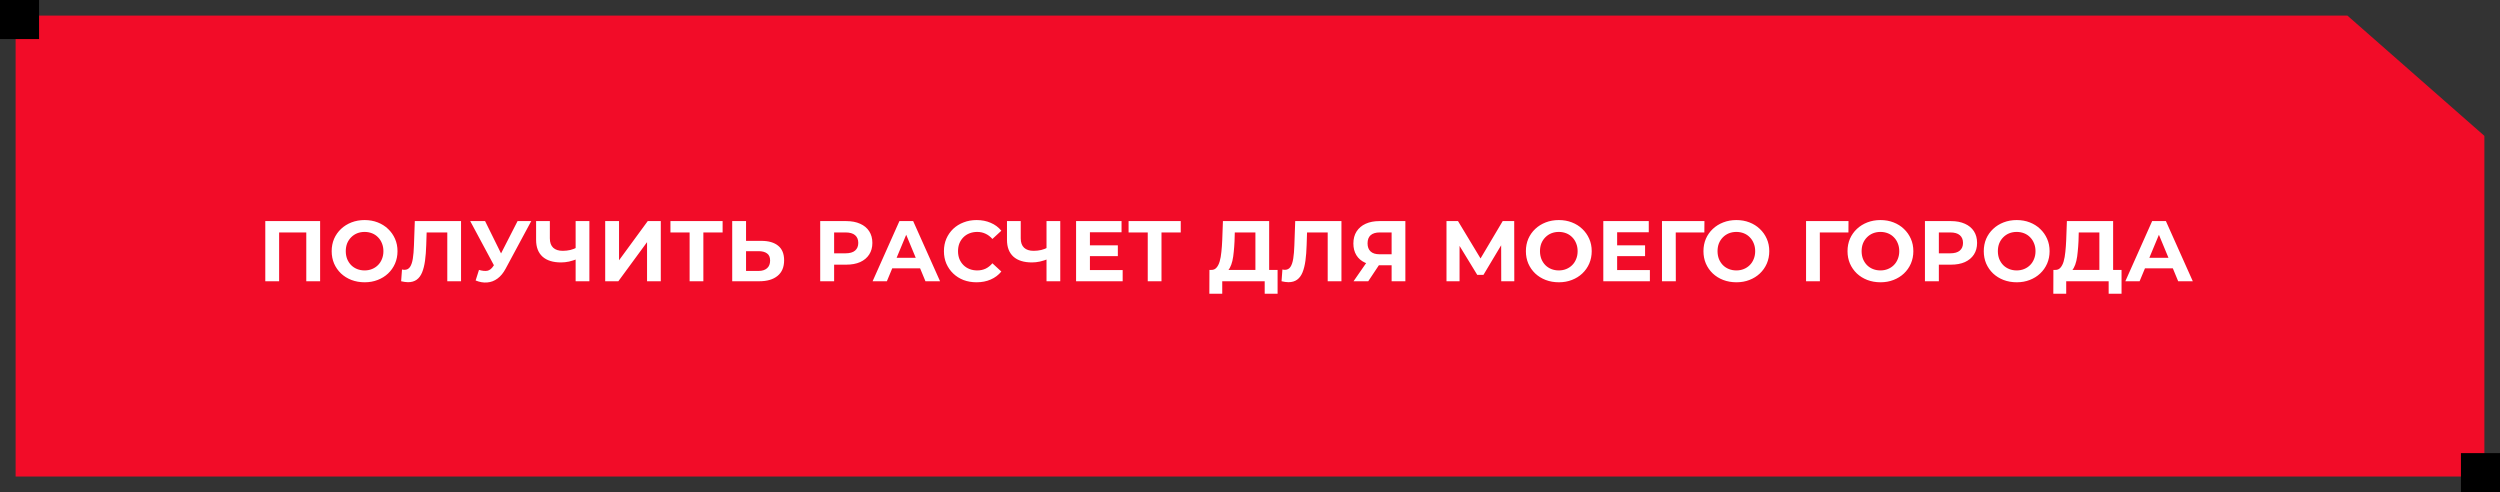 <?xml version="1.0" encoding="UTF-8"?> <svg xmlns="http://www.w3.org/2000/svg" viewBox="0 0 320 63" fill="none"><rect x="0" y="0" width="320" height="63" fill="#333333" stroke="none"/><path d="M2 2L300.473 2L318 17.392L318 61H2L2 2Z" fill="#F20C28"></path><rect width="5" height="5" fill="black"></rect><rect x="315" y="58" width="5" height="5" fill="black"></rect><path d="M33.957 36V28.3H40.975V36H39.204V29.345L39.611 29.752H35.321L35.728 29.345V36H33.957ZM46.679 36.132C46.07 36.132 45.505 36.033 44.985 35.835C44.471 35.637 44.024 35.358 43.643 34.999C43.269 34.64 42.975 34.218 42.763 33.734C42.557 33.25 42.455 32.722 42.455 32.15C42.455 31.578 42.557 31.05 42.763 30.566C42.975 30.082 43.273 29.66 43.654 29.301C44.035 28.942 44.483 28.663 44.996 28.465C45.509 28.267 46.066 28.168 46.668 28.168C47.276 28.168 47.834 28.267 48.34 28.465C48.853 28.663 49.297 28.942 49.671 29.301C50.052 29.66 50.349 30.082 50.562 30.566C50.775 31.043 50.881 31.571 50.881 32.15C50.881 32.722 50.775 33.254 50.562 33.745C50.349 34.229 50.052 34.651 49.671 35.01C49.297 35.362 48.853 35.637 48.34 35.835C47.834 36.033 47.28 36.132 46.679 36.132ZM46.668 34.614C47.013 34.614 47.328 34.555 47.614 34.438C47.907 34.321 48.164 34.152 48.384 33.932C48.604 33.712 48.773 33.452 48.89 33.151C49.014 32.85 49.077 32.517 49.077 32.15C49.077 31.783 49.014 31.45 48.89 31.149C48.773 30.848 48.604 30.588 48.384 30.368C48.171 30.148 47.918 29.979 47.625 29.862C47.331 29.745 47.013 29.686 46.668 29.686C46.323 29.686 46.004 29.745 45.711 29.862C45.425 29.979 45.172 30.148 44.952 30.368C44.732 30.588 44.559 30.848 44.435 31.149C44.318 31.45 44.259 31.783 44.259 32.15C44.259 32.509 44.318 32.843 44.435 33.151C44.559 33.452 44.728 33.712 44.941 33.932C45.161 34.152 45.417 34.321 45.711 34.438C46.004 34.555 46.323 34.614 46.668 34.614ZM52.226 36.121C52.094 36.121 51.954 36.11 51.808 36.088C51.668 36.066 51.514 36.037 51.346 36L51.456 34.493C51.558 34.522 51.665 34.537 51.775 34.537C52.075 34.537 52.31 34.416 52.479 34.174C52.647 33.925 52.768 33.569 52.842 33.107C52.915 32.645 52.963 32.084 52.985 31.424L53.095 28.3H59.013V36H57.253V29.345L57.66 29.752H54.261L54.624 29.323L54.558 31.358C54.536 32.113 54.484 32.784 54.404 33.371C54.323 33.958 54.198 34.456 54.03 34.867C53.861 35.278 53.63 35.589 53.337 35.802C53.043 36.015 52.673 36.121 52.226 36.121ZM61.31 34.548C61.735 34.673 62.091 34.709 62.377 34.658C62.67 34.599 62.931 34.394 63.158 34.042L63.532 33.481L63.697 33.294L66.249 28.3H67.998L64.72 34.394C64.427 34.944 64.078 35.366 63.675 35.659C63.279 35.952 62.843 36.117 62.366 36.154C61.889 36.198 61.394 36.114 60.881 35.901L61.31 34.548ZM63.664 34.779L60.188 28.3H62.091L64.643 33.47L63.664 34.779ZM73.934 33.129C73.552 33.283 73.186 33.4 72.834 33.481C72.482 33.554 72.144 33.591 71.822 33.591C70.788 33.591 69.996 33.345 69.446 32.854C68.896 32.355 68.621 31.64 68.621 30.709V28.3H70.381V30.511C70.381 31.039 70.524 31.439 70.81 31.71C71.096 31.974 71.503 32.106 72.031 32.106C72.368 32.106 72.695 32.069 73.01 31.996C73.325 31.915 73.618 31.802 73.89 31.655L73.934 33.129ZM73.681 36V28.3H75.441V36H73.681ZM77.465 36V28.3H79.236V33.316L82.91 28.3H84.582V36H82.822V30.995L79.148 36H77.465ZM88.27 36V29.345L88.677 29.752H85.817V28.3H92.494V29.752H89.634L90.03 29.345V36H88.27ZM97.452 30.83C98.383 30.83 99.102 31.039 99.608 31.457C100.114 31.868 100.367 32.487 100.367 33.316C100.367 34.196 100.085 34.863 99.52 35.318C98.963 35.773 98.189 36 97.199 36H93.723V28.3H95.494V30.83H97.452ZM97.1 34.68C97.555 34.68 97.914 34.566 98.178 34.339C98.442 34.112 98.574 33.782 98.574 33.349C98.574 32.924 98.442 32.619 98.178 32.436C97.921 32.245 97.562 32.15 97.1 32.15H95.494V34.68H97.1ZM104.986 36V28.3H108.319C109.008 28.3 109.603 28.414 110.101 28.641C110.6 28.861 110.985 29.18 111.256 29.598C111.528 30.016 111.663 30.515 111.663 31.094C111.663 31.666 111.528 32.161 111.256 32.579C110.985 32.997 110.6 33.32 110.101 33.547C109.603 33.767 109.008 33.877 108.319 33.877H105.976L106.768 33.074V36H104.986ZM106.768 33.272L105.976 32.425H108.22C108.77 32.425 109.181 32.308 109.452 32.073C109.724 31.838 109.859 31.512 109.859 31.094C109.859 30.669 109.724 30.339 109.452 30.104C109.181 29.869 108.77 29.752 108.22 29.752H105.976L106.768 28.905V33.272ZM111.693 36L115.125 28.3H116.885L120.328 36H118.458L115.642 29.202H116.346L113.519 36H111.693ZM113.409 34.35L113.882 32.997H117.842L118.326 34.35H113.409ZM124.993 36.132C124.398 36.132 123.845 36.037 123.332 35.846C122.826 35.648 122.385 35.369 122.011 35.01C121.638 34.651 121.344 34.229 121.132 33.745C120.926 33.261 120.823 32.729 120.823 32.15C120.823 31.571 120.926 31.039 121.132 30.555C121.344 30.071 121.638 29.649 122.011 29.29C122.393 28.931 122.837 28.656 123.343 28.465C123.849 28.267 124.402 28.168 125.004 28.168C125.671 28.168 126.272 28.285 126.808 28.52C127.35 28.747 127.805 29.085 128.172 29.532L127.028 30.588C126.763 30.287 126.47 30.064 126.147 29.917C125.825 29.763 125.473 29.686 125.091 29.686C124.732 29.686 124.402 29.745 124.102 29.862C123.801 29.979 123.54 30.148 123.32 30.368C123.1 30.588 122.928 30.848 122.803 31.149C122.686 31.45 122.627 31.783 122.627 32.15C122.627 32.517 122.686 32.85 122.803 33.151C122.928 33.452 123.1 33.712 123.32 33.932C123.54 34.152 123.801 34.321 124.102 34.438C124.402 34.555 124.732 34.614 125.091 34.614C125.473 34.614 125.825 34.541 126.147 34.394C126.47 34.24 126.763 34.009 127.028 33.701L128.172 34.757C127.805 35.204 127.35 35.545 126.808 35.78C126.272 36.015 125.667 36.132 124.993 36.132ZM134.207 33.129C133.826 33.283 133.459 33.4 133.107 33.481C132.755 33.554 132.418 33.591 132.095 33.591C131.061 33.591 130.269 33.345 129.719 32.854C129.169 32.355 128.894 31.64 128.894 30.709V28.3H130.654V30.511C130.654 31.039 130.797 31.439 131.083 31.71C131.369 31.974 131.776 32.106 132.304 32.106C132.642 32.106 132.968 32.069 133.283 31.996C133.599 31.915 133.892 31.802 134.163 31.655L134.207 33.129ZM133.954 36V28.3H135.714V36H133.954ZM139.377 31.402H143.084V32.788H139.377V31.402ZM139.51 34.57H143.701V36H137.738V28.3H143.558V29.73H139.51V34.57ZM146.911 36V29.345L147.318 29.752H144.458V28.3H151.135V29.752H148.275L148.671 29.345V36H146.911ZM160.693 35.208V29.752H158.053L158.02 30.874C157.998 31.351 157.965 31.802 157.921 32.227C157.885 32.652 157.826 33.041 157.745 33.393C157.665 33.738 157.558 34.031 157.426 34.273C157.302 34.515 157.144 34.687 156.953 34.79L155.05 34.548C155.314 34.555 155.53 34.464 155.699 34.273C155.875 34.082 156.014 33.815 156.117 33.47C156.22 33.118 156.293 32.707 156.337 32.238C156.388 31.769 156.425 31.259 156.447 30.709L156.535 28.3H162.453V35.208H160.693ZM154.797 37.595L154.808 34.548H163.531V37.595H161.881V36H156.447V37.595H154.797ZM164.918 36.121C164.786 36.121 164.646 36.11 164.5 36.088C164.36 36.066 164.206 36.037 164.038 36L164.148 34.493C164.25 34.522 164.357 34.537 164.467 34.537C164.767 34.537 165.002 34.416 165.171 34.174C165.339 33.925 165.46 33.569 165.534 33.107C165.607 32.645 165.655 32.084 165.677 31.424L165.787 28.3H171.705V36H169.945V29.345L170.352 29.752H166.953L167.316 29.323L167.25 31.358C167.228 32.113 167.176 32.784 167.096 33.371C167.015 33.958 166.89 34.456 166.722 34.867C166.553 35.278 166.322 35.589 166.029 35.802C165.735 36.015 165.365 36.121 164.918 36.121ZM178.127 36V33.569L178.567 33.954H176.455C175.787 33.954 175.212 33.844 174.728 33.624C174.244 33.404 173.874 33.085 173.617 32.667C173.36 32.249 173.232 31.75 173.232 31.171C173.232 30.57 173.368 30.056 173.639 29.631C173.917 29.198 174.306 28.868 174.805 28.641C175.304 28.414 175.89 28.3 176.565 28.3H179.887V36H178.127ZM173.254 36L175.168 33.239H176.972L175.135 36H173.254ZM178.127 32.997V29.29L178.567 29.752H176.609C176.103 29.752 175.714 29.869 175.443 30.104C175.179 30.339 175.047 30.687 175.047 31.149C175.047 31.596 175.175 31.941 175.432 32.183C175.689 32.425 176.066 32.546 176.565 32.546H178.567L178.127 32.997ZM185.151 36V28.3H186.625L189.903 33.734H189.122L192.345 28.3H193.819L193.83 36H192.158L192.147 30.863H192.466L189.881 35.186H189.089L186.449 30.863H186.823V36H185.151ZM199.538 36.132C198.929 36.132 198.364 36.033 197.844 35.835C197.331 35.637 196.883 35.358 196.502 34.999C196.128 34.64 195.834 34.218 195.622 33.734C195.417 33.25 195.314 32.722 195.314 32.15C195.314 31.578 195.417 31.05 195.622 30.566C195.834 30.082 196.131 29.66 196.513 29.301C196.894 28.942 197.341 28.663 197.855 28.465C198.368 28.267 198.925 28.168 199.527 28.168C200.136 28.168 200.693 28.267 201.199 28.465C201.712 28.663 202.156 28.942 202.53 29.301C202.911 29.66 203.208 30.082 203.421 30.566C203.633 31.043 203.74 31.571 203.74 32.15C203.74 32.722 203.633 33.254 203.421 33.745C203.208 34.229 202.911 34.651 202.53 35.01C202.156 35.362 201.712 35.637 201.199 35.835C200.693 36.033 200.139 36.132 199.538 36.132ZM199.527 34.614C199.871 34.614 200.187 34.555 200.473 34.438C200.766 34.321 201.023 34.152 201.243 33.932C201.463 33.712 201.631 33.452 201.749 33.151C201.874 32.85 201.936 32.517 201.936 32.15C201.936 31.783 201.874 31.45 201.749 31.149C201.631 30.848 201.463 30.588 201.243 30.368C201.03 30.148 200.777 29.979 200.484 29.862C200.19 29.745 199.871 29.686 199.527 29.686C199.182 29.686 198.863 29.745 198.57 29.862C198.284 29.979 198.031 30.148 197.811 30.368C197.591 30.588 197.418 30.848 197.294 31.149C197.177 31.45 197.118 31.783 197.118 32.15C197.118 32.509 197.177 32.843 197.294 33.151C197.418 33.452 197.587 33.712 197.8 33.932C198.02 34.152 198.276 34.321 198.57 34.438C198.863 34.555 199.182 34.614 199.527 34.614ZM206.862 31.402H210.569V32.788H206.862V31.402ZM206.994 34.57H211.185V36H205.223V28.3H211.042V29.73H206.994V34.57ZM212.734 36V28.3H218.168L218.157 29.752H214.087L214.494 29.345L214.505 36H212.734ZM222.266 36.132C221.657 36.132 221.092 36.033 220.571 35.835C220.058 35.637 219.611 35.358 219.23 34.999C218.856 34.64 218.562 34.218 218.35 33.734C218.144 33.25 218.042 32.722 218.042 32.15C218.042 31.578 218.144 31.05 218.35 30.566C218.562 30.082 218.859 29.66 219.24 29.301C219.622 28.942 220.069 28.663 220.583 28.465C221.096 28.267 221.653 28.168 222.255 28.168C222.863 28.168 223.421 28.267 223.927 28.465C224.44 28.663 224.883 28.942 225.257 29.301C225.639 29.66 225.936 30.082 226.149 30.566C226.361 31.043 226.468 31.571 226.468 32.15C226.468 32.722 226.361 33.254 226.149 33.745C225.936 34.229 225.639 34.651 225.257 35.01C224.883 35.362 224.44 35.637 223.927 35.835C223.421 36.033 222.867 36.132 222.266 36.132ZM222.255 34.614C222.599 34.614 222.915 34.555 223.201 34.438C223.494 34.321 223.75 34.152 223.97 33.932C224.19 33.712 224.359 33.452 224.476 33.151C224.601 32.85 224.663 32.517 224.663 32.15C224.663 31.783 224.601 31.45 224.476 31.149C224.359 30.848 224.19 30.588 223.97 30.368C223.758 30.148 223.505 29.979 223.212 29.862C222.918 29.745 222.599 29.686 222.255 29.686C221.91 29.686 221.591 29.745 221.298 29.862C221.012 29.979 220.758 30.148 220.538 30.368C220.319 30.588 220.146 30.848 220.022 31.149C219.904 31.45 219.845 31.783 219.845 32.15C219.845 32.509 219.904 32.843 220.022 33.151C220.146 33.452 220.315 33.712 220.528 33.932C220.748 34.152 221.004 34.321 221.298 34.438C221.591 34.555 221.91 34.614 222.255 34.614ZM231.175 36V28.3H236.609L236.599 29.752H232.529L232.935 29.345L232.946 36H231.175ZM240.707 36.132C240.098 36.132 239.534 36.033 239.013 35.835C238.5 35.637 238.052 35.358 237.671 34.999C237.297 34.64 237.004 34.218 236.791 33.734C236.585 33.25 236.483 32.722 236.483 32.15C236.483 31.578 236.585 31.05 236.791 30.566C237.004 30.082 237.3 29.66 237.682 29.301C238.063 28.942 238.511 28.663 239.024 28.465C239.537 28.267 240.095 28.168 240.696 28.168C241.304 28.168 241.862 28.267 242.368 28.465C242.881 28.663 243.325 28.942 243.699 29.301C244.08 29.66 244.377 30.082 244.59 30.566C244.803 31.043 244.909 31.571 244.909 32.15C244.909 32.722 244.803 33.254 244.59 33.745C244.377 34.229 244.08 34.651 243.699 35.01C243.325 35.362 242.881 35.637 242.368 35.835C241.862 36.033 241.308 36.132 240.707 36.132ZM240.696 34.614C241.041 34.614 241.356 34.555 241.642 34.438C241.935 34.321 242.192 34.152 242.412 33.932C242.632 33.712 242.8 33.452 242.918 33.151C243.042 32.85 243.105 32.517 243.105 32.15C243.105 31.783 243.042 31.45 242.918 31.149C242.8 30.848 242.632 30.588 242.412 30.368C242.199 30.148 241.946 29.979 241.653 29.862C241.359 29.745 241.041 29.686 240.696 29.686C240.351 29.686 240.032 29.745 239.739 29.862C239.453 29.979 239.2 30.148 238.98 30.368C238.76 30.588 238.588 30.848 238.463 31.149C238.345 31.45 238.287 31.783 238.287 32.15C238.287 32.509 238.345 32.843 238.463 33.151C238.588 33.452 238.756 33.712 238.969 33.932C239.189 34.152 239.446 34.321 239.739 34.438C240.032 34.555 240.351 34.614 240.696 34.614ZM246.392 36V28.3H249.725C250.415 28.3 251.007 28.414 251.507 28.641C252.005 28.861 252.39 29.18 252.662 29.598C252.933 30.016 253.067 30.515 253.067 31.094C253.067 31.666 252.933 32.161 252.662 32.579C252.39 32.997 252.005 33.32 251.507 33.547C251.007 33.767 250.415 33.877 249.725 33.877H247.381L248.173 33.074V36H246.392ZM248.173 33.272L247.381 32.425H249.625C250.175 32.425 250.585 32.308 250.857 32.073C251.13 31.838 251.265 31.512 251.265 31.094C251.265 30.669 251.13 30.339 250.857 30.104C250.585 29.869 250.175 29.752 249.625 29.752H247.381L248.173 28.905V33.272ZM258.147 36.132C257.538 36.132 256.973 36.033 256.452 35.835C255.94 35.637 255.493 35.358 255.11 34.999C254.738 34.64 254.442 34.218 254.23 33.734C254.025 33.25 253.923 32.722 253.923 32.15C253.923 31.578 254.025 31.05 254.23 30.566C254.442 30.082 254.74 29.66 255.123 29.301C255.502 28.942 255.95 28.663 256.462 28.465C256.978 28.267 257.535 28.168 258.135 28.168C258.745 28.168 259.303 28.267 259.808 28.465C260.32 28.663 260.765 28.942 261.137 29.301C261.52 29.66 261.817 30.082 262.03 30.566C262.243 31.043 262.348 31.571 262.348 32.15C262.348 32.722 262.243 33.254 262.03 33.745C261.817 34.229 261.52 34.651 261.137 35.01C260.765 35.362 260.32 35.637 259.808 35.835C259.303 36.033 258.748 36.132 258.147 36.132ZM258.135 34.614C258.48 34.614 258.795 34.555 259.082 34.438C259.375 34.321 259.632 34.152 259.853 33.932C260.072 33.712 260.24 33.452 260.358 33.151C260.483 32.85 260.545 32.517 260.545 32.15C260.545 31.783 260.483 31.45 260.358 31.149C260.24 30.848 260.072 30.588 259.853 30.368C259.64 30.148 259.385 29.979 259.092 29.862C258.8 29.745 258.48 29.686 258.135 29.686C257.79 29.686 257.473 29.745 257.178 29.862C256.892 29.979 256.64 30.148 256.42 30.368C256.2 30.588 256.027 30.848 255.903 31.149C255.785 31.45 255.727 31.783 255.727 32.15C255.727 32.509 255.785 32.843 255.903 33.151C256.027 33.452 256.195 33.712 256.408 33.932C256.627 34.152 256.885 34.321 257.178 34.438C257.473 34.555 257.79 34.614 258.135 34.614ZM268.72 35.208V29.752H266.08L266.048 30.874C266.025 31.351 265.993 31.802 265.947 32.227C265.913 32.652 265.853 33.041 265.772 33.393C265.692 33.738 265.585 34.031 265.452 34.273C265.327 34.515 265.17 34.687 264.98 34.79L263.077 34.548C263.342 34.555 263.558 34.464 263.728 34.273C263.902 34.082 264.043 33.815 264.145 33.47C264.248 33.118 264.32 32.707 264.365 32.238C264.415 31.769 264.452 31.259 264.475 30.709L264.562 28.3H270.48V35.208H268.72ZM262.825 37.595L262.835 34.548H271.558V37.595H269.908V36H264.475V37.595H262.825ZM272.043 36L275.475 28.3H277.235L280.678 36H278.808L275.99 29.202H276.695L273.868 36H272.043ZM273.757 34.35L274.23 32.997H278.19L278.675 34.35H273.757Z" fill="white"></path></svg> 